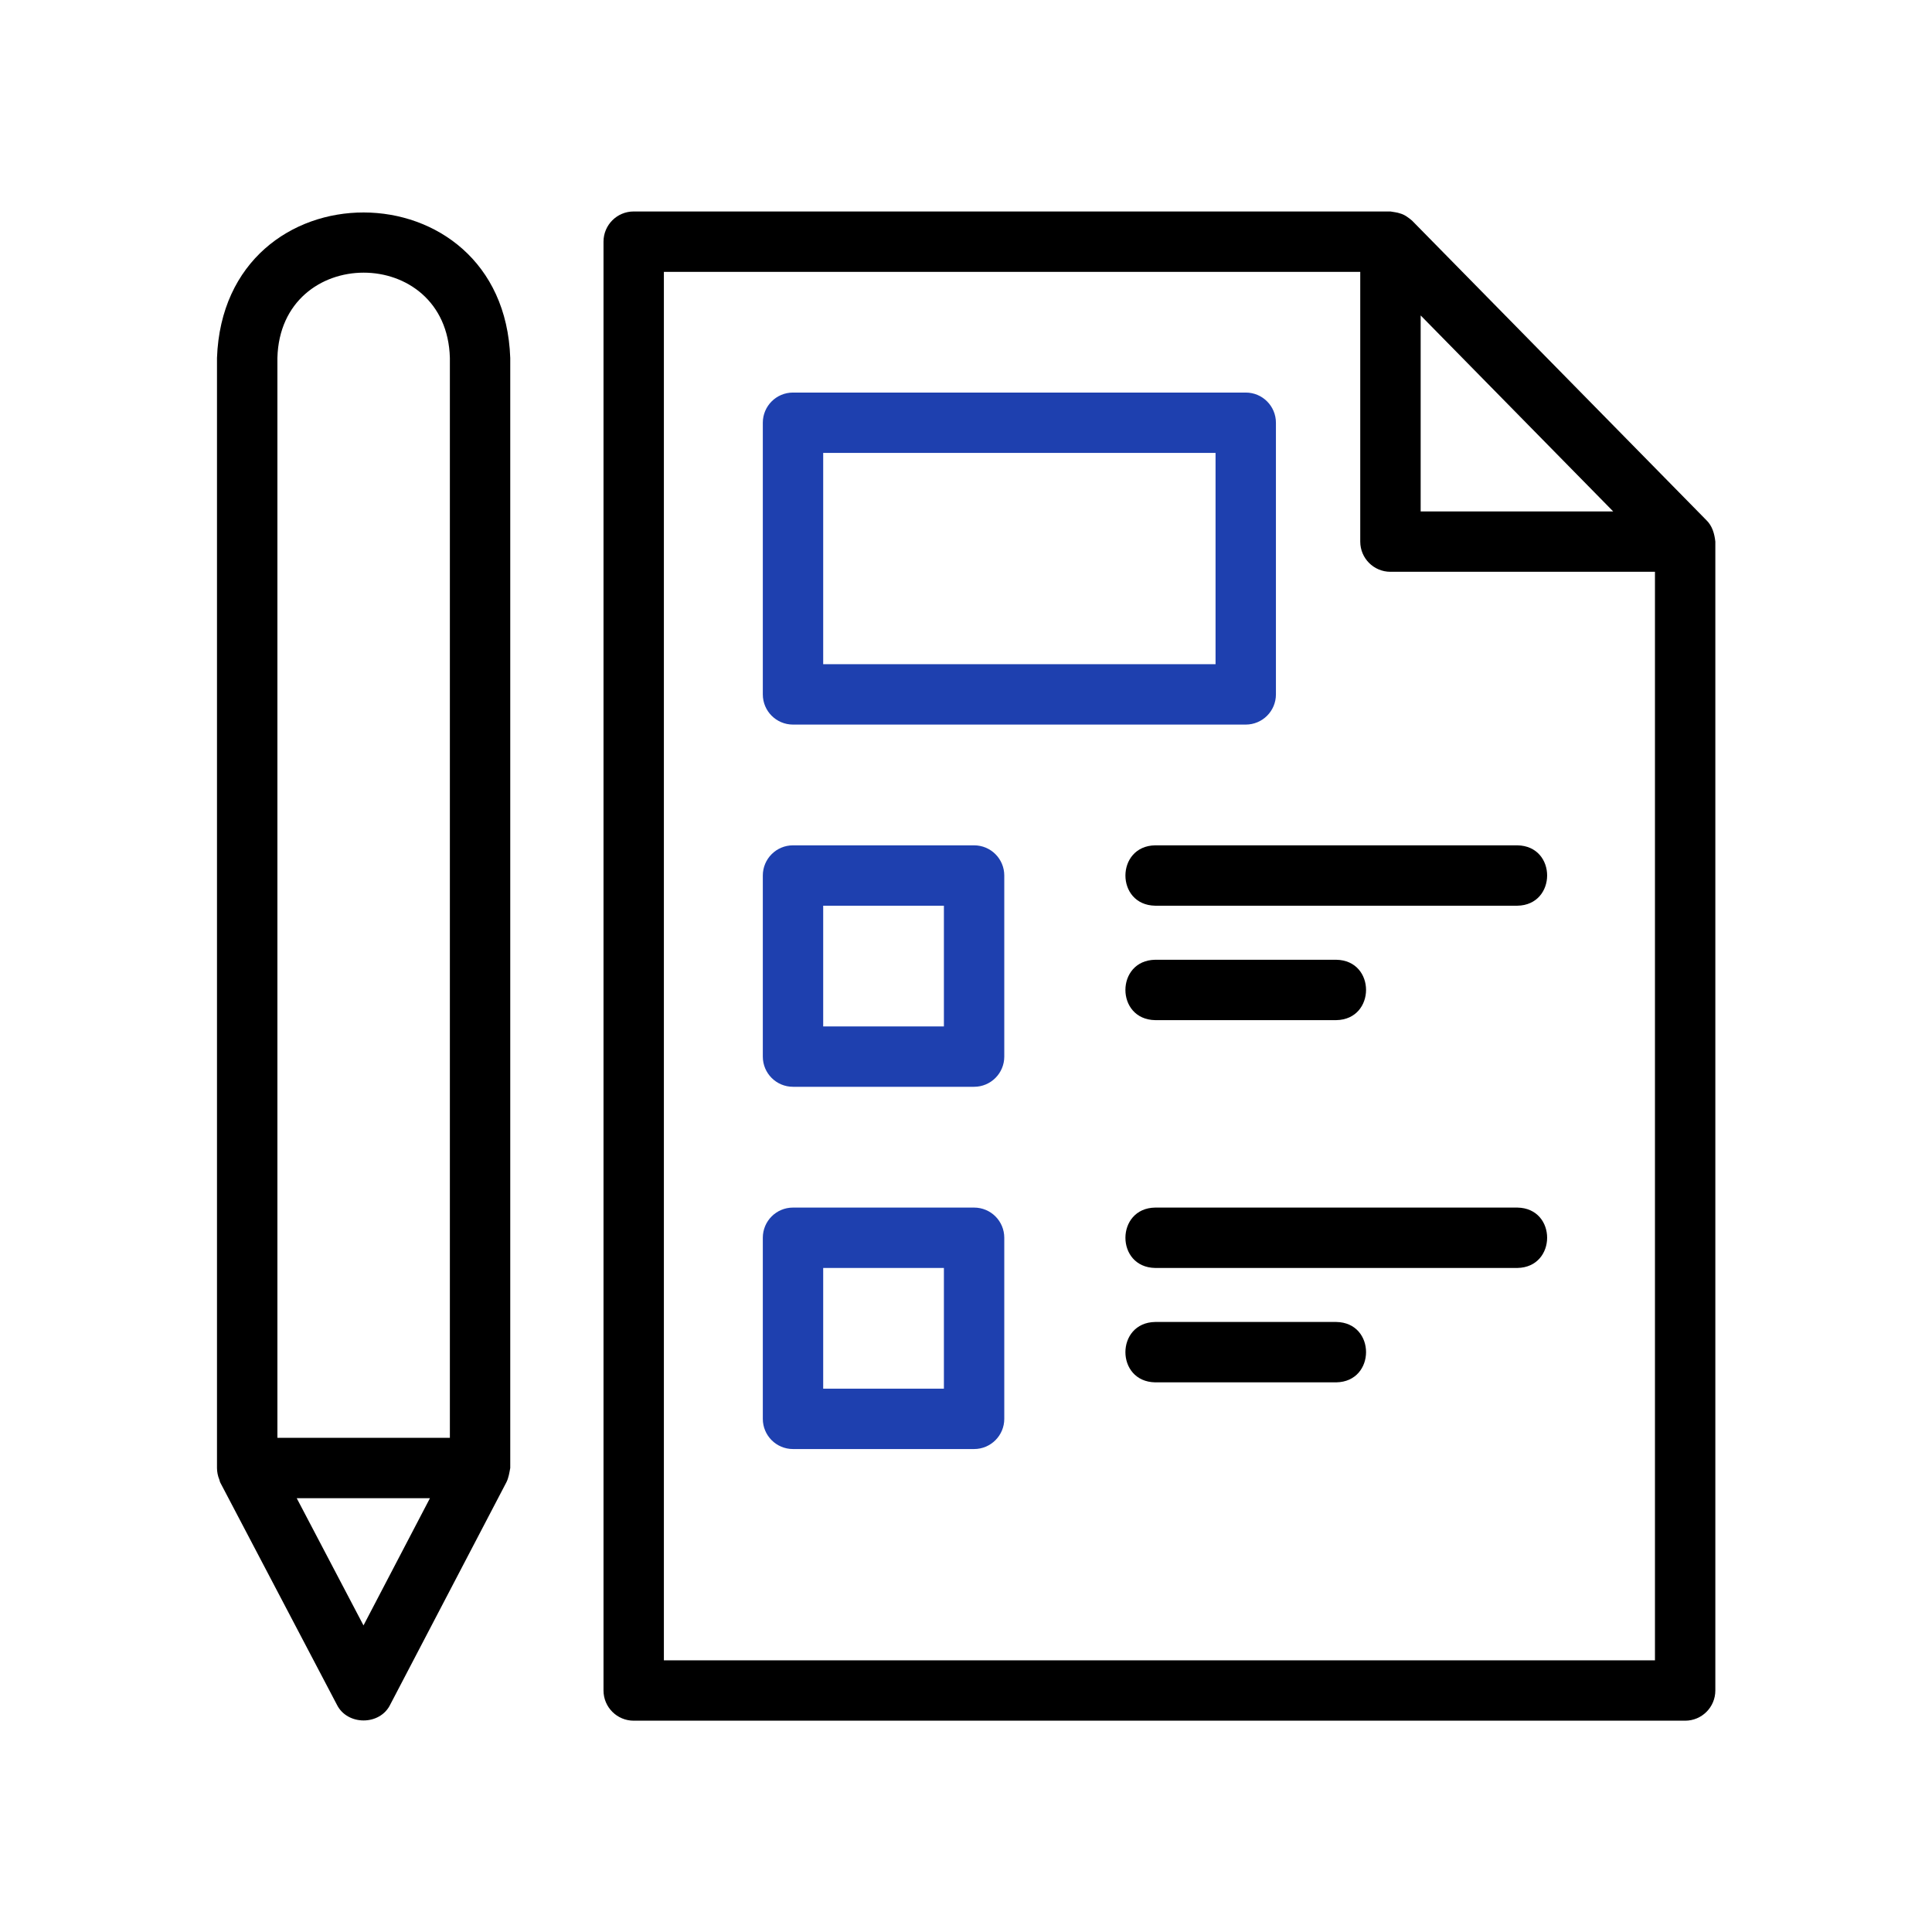 <svg width="48" height="48" viewBox="0 0 48 48" fill="none" xmlns="http://www.w3.org/2000/svg">
<path d="M24.201 27.001H19.702C19.287 27.001 18.952 26.665 18.952 26.251V21.752C18.952 21.338 19.287 21.002 19.702 21.002H24.201C24.616 21.002 24.951 21.338 24.951 21.752V26.251C24.951 26.665 24.615 27.001 24.201 27.001ZM20.452 25.501H23.451V22.502H20.452V25.501Z" fill="#1E40AF"/>
<path d="M30.95 18.002H19.702C19.287 18.002 18.952 17.666 18.952 17.252V10.503C18.952 10.089 19.287 9.753 19.702 9.753H30.95C31.365 9.753 31.7 10.089 31.7 10.503V17.252C31.7 17.667 31.364 18.002 30.95 18.002ZM20.452 16.502H30.2V11.253H20.452V16.502Z" fill="#1E40AF"/>
<path d="M24.201 36.001H19.702C19.287 36.001 18.952 35.665 18.952 35.251V30.752C18.952 30.337 19.287 30.002 19.702 30.002H24.201C24.616 30.002 24.951 30.337 24.951 30.752V35.251C24.951 35.665 24.615 36.001 24.201 36.001ZM20.452 34.501H23.451V31.502H20.452V34.501Z" fill="#1E40AF"/>
<path d="M5.449 36.76C5.458 36.781 5.458 36.804 5.468 36.825L8.368 42.349C8.625 42.875 9.442 42.877 9.697 42.347L12.583 36.823C12.636 36.716 12.655 36.592 12.677 36.472V8.893C12.511 4.086 5.566 4.062 5.391 8.893V36.472C5.392 36.569 5.41 36.666 5.449 36.76ZM9.031 40.383L7.372 37.222H10.682L9.031 40.383ZM6.892 8.893C6.965 6.07 11.103 6.066 11.177 8.893V35.722H6.892V8.893Z" fill="black"/>
<path d="M15.744 42.75H41.867C42.282 42.75 42.617 42.414 42.617 42V13.456C42.596 13.263 42.542 13.066 42.396 12.925L35.08 5.479C34.99 5.405 34.899 5.333 34.786 5.303C34.708 5.274 34.624 5.27 34.545 5.254H15.744C15.329 5.254 14.994 5.59 14.994 6.004V42C14.994 42.414 15.33 42.75 15.744 42.75ZM35.296 7.837L40.079 12.706H35.296V7.837ZM16.494 6.754H33.795V13.456C33.795 13.87 34.13 14.206 34.545 14.206H41.117V41.25H16.494V6.754Z" fill="black"/>
<path d="M37.699 21.002H28.7C27.717 21.018 27.712 22.485 28.7 22.502H37.699C38.682 22.486 38.687 21.018 37.699 21.002Z" fill="black"/>
<path d="M28.7 25.345H33.2C34.184 25.328 34.187 23.861 33.2 23.845H28.7C27.715 23.861 27.713 25.328 28.7 25.345Z" fill="black"/>
<path d="M37.699 30.002H28.7C27.717 30.017 27.712 31.485 28.7 31.502H37.699C38.682 31.486 38.687 30.018 37.699 30.002Z" fill="black"/>
<path d="M33.2 32.844H28.7C27.715 32.86 27.713 34.327 28.7 34.344H33.2C34.184 34.327 34.187 32.86 33.2 32.844Z" fill="black"/>
</svg>
